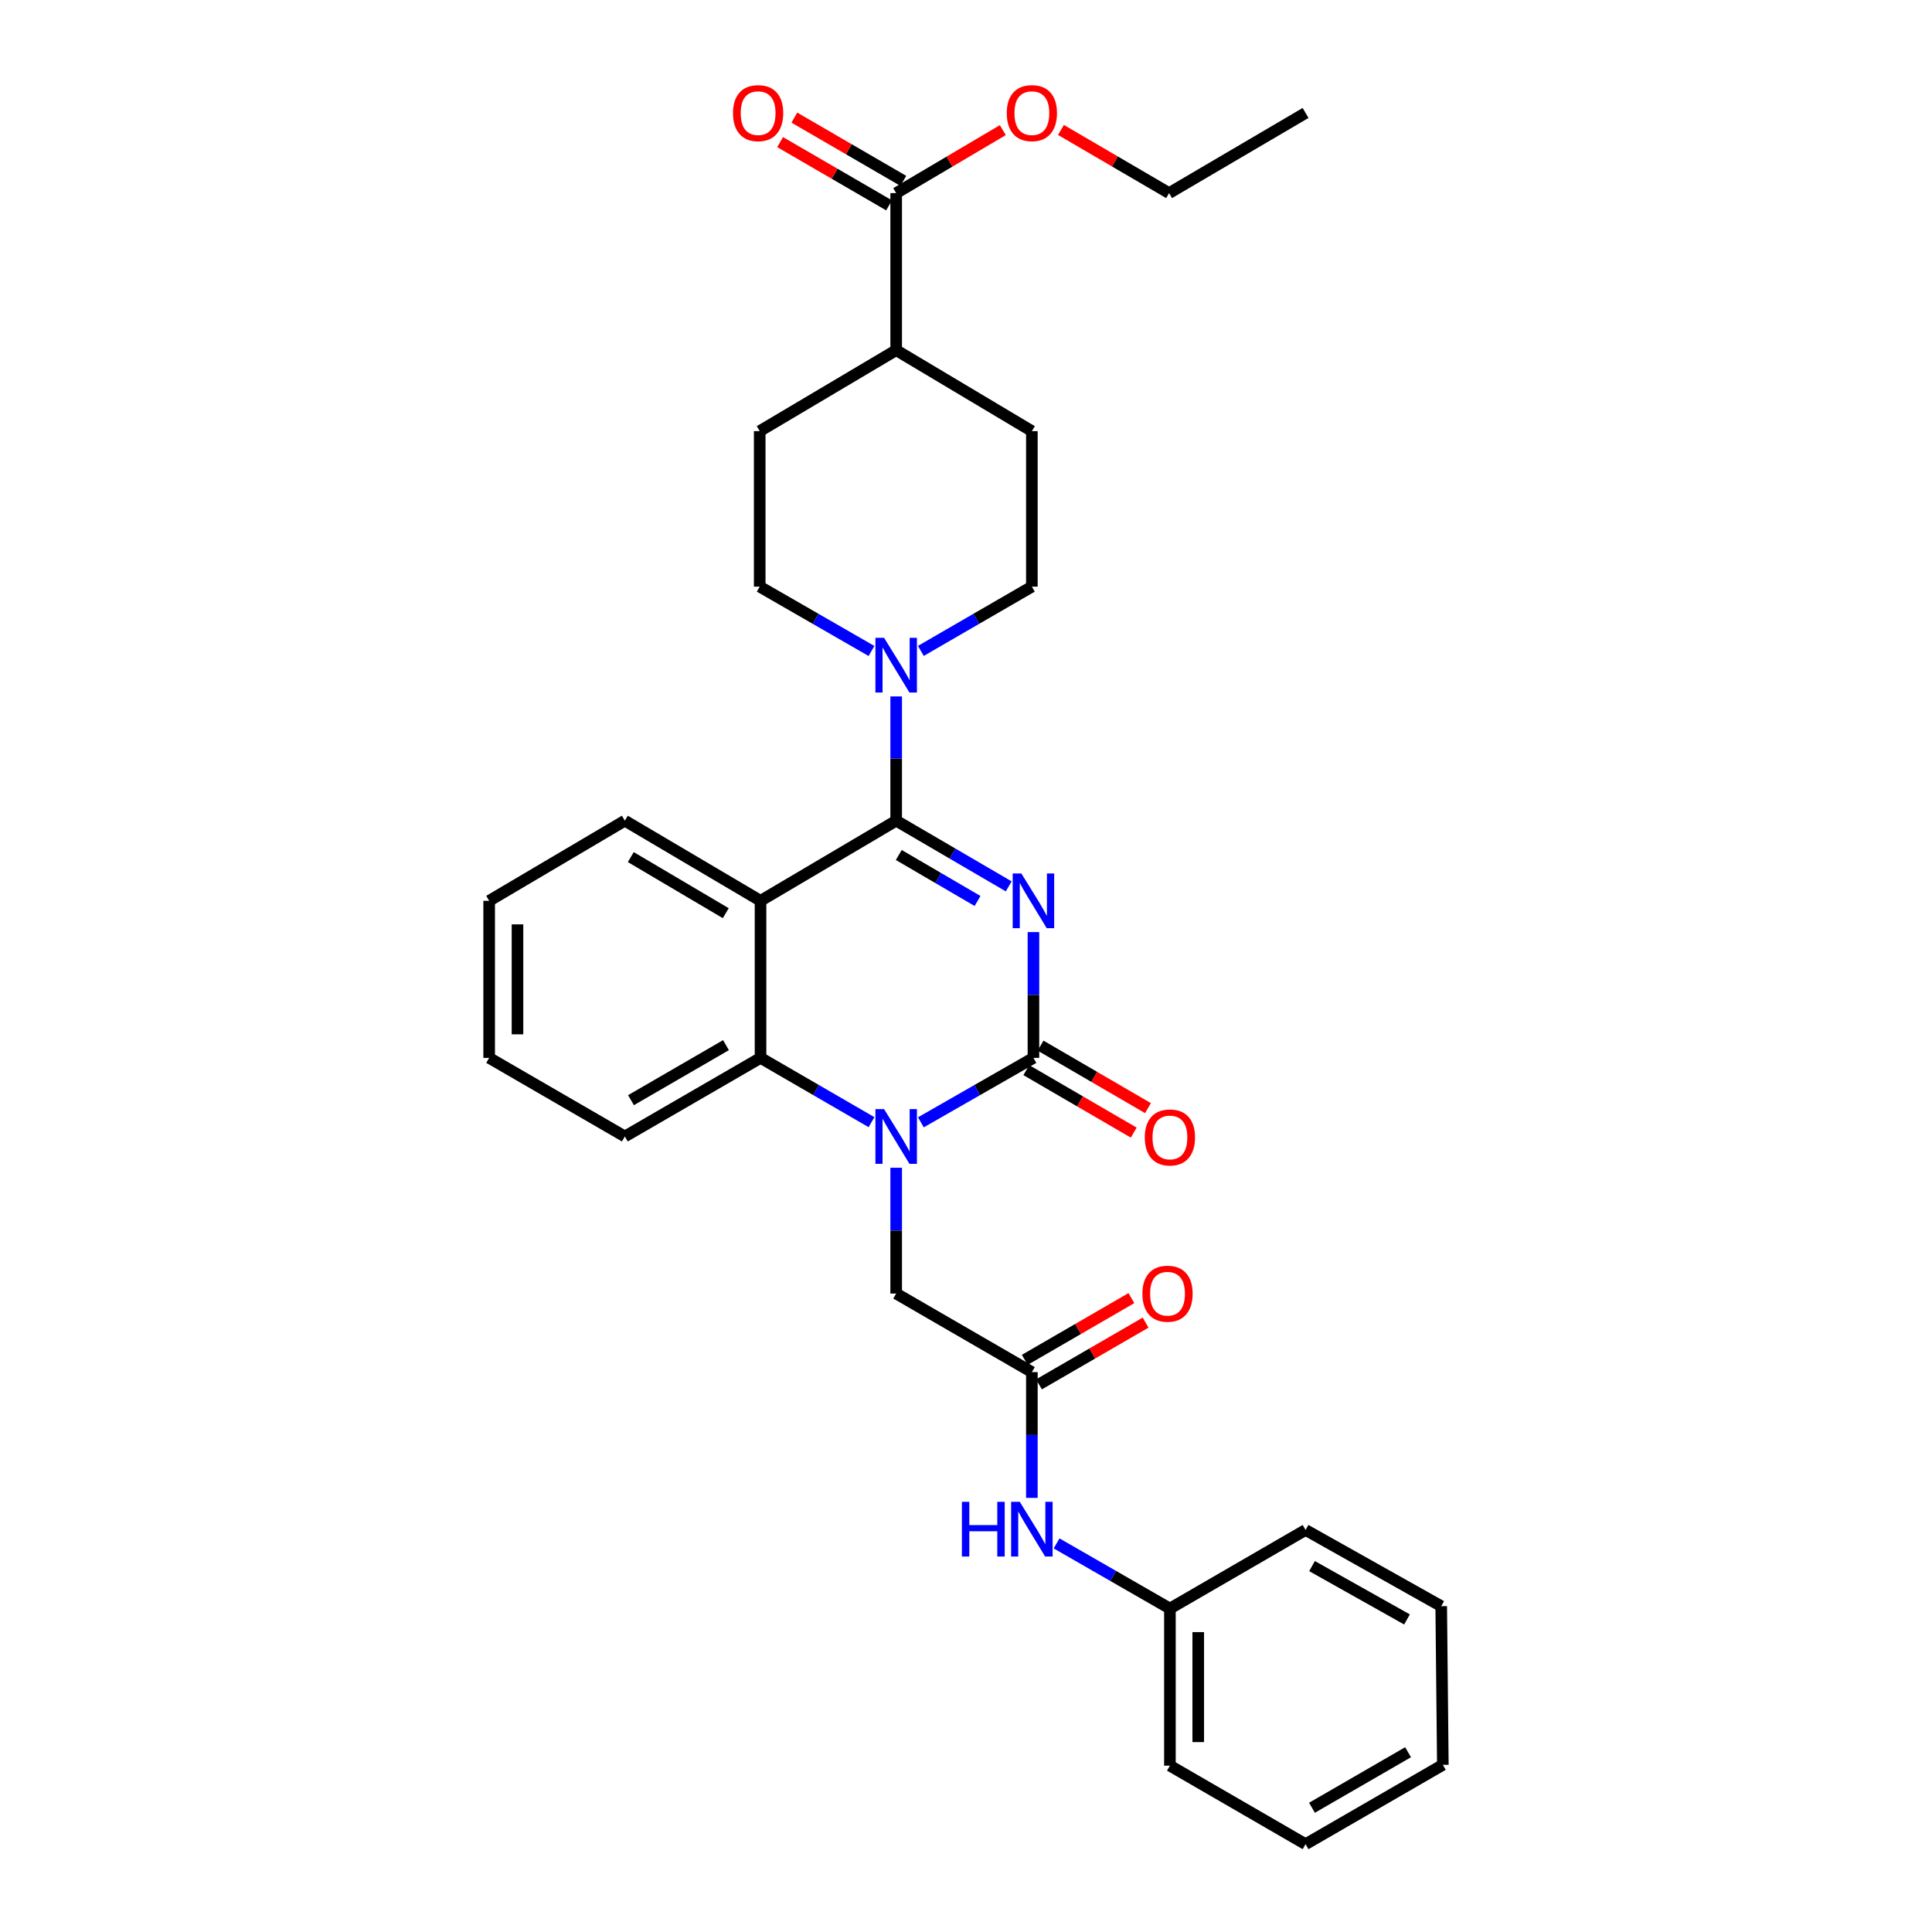 <?xml version='1.0' encoding='iso-8859-1'?>
<svg version='1.1' baseProfile='full'
              xmlns='http://www.w3.org/2000/svg'
                      xmlns:rdkit='http://www.rdkit.org/xml'
                      xmlns:xlink='http://www.w3.org/1999/xlink'
                  xml:space='preserve'
width='1000px' height='1000px' viewBox='0 0 1000 1000'>
<!-- END OF HEADER -->
<rect style='opacity:1.0;fill:#FFFFFF;stroke:none' width='1000' height='1000' x='0' y='0'> </rect>
<path class='bond-0' d='M 522.111,458.786 L 492.987,441.784' style='fill:none;fill-rule:evenodd;stroke:#0000FF;stroke-width:6px;stroke-linecap:butt;stroke-linejoin:miter;stroke-opacity:1' />
<path class='bond-0' d='M 492.987,441.784 L 463.862,424.783' style='fill:none;fill-rule:evenodd;stroke:#000000;stroke-width:6px;stroke-linecap:butt;stroke-linejoin:miter;stroke-opacity:1' />
<path class='bond-0' d='M 505.981,466.349 L 485.594,454.448' style='fill:none;fill-rule:evenodd;stroke:#0000FF;stroke-width:6px;stroke-linecap:butt;stroke-linejoin:miter;stroke-opacity:1' />
<path class='bond-0' d='M 485.594,454.448 L 465.207,442.547' style='fill:none;fill-rule:evenodd;stroke:#000000;stroke-width:6px;stroke-linecap:butt;stroke-linejoin:miter;stroke-opacity:1' />
<path class='bond-1' d='M 534.907,482.449 L 534.907,515.003' style='fill:none;fill-rule:evenodd;stroke:#0000FF;stroke-width:6px;stroke-linecap:butt;stroke-linejoin:miter;stroke-opacity:1' />
<path class='bond-1' d='M 534.907,515.003 L 534.907,547.558' style='fill:none;fill-rule:evenodd;stroke:#000000;stroke-width:6px;stroke-linecap:butt;stroke-linejoin:miter;stroke-opacity:1' />
<path class='bond-3' d='M 463.862,424.783 L 393.648,466.256' style='fill:none;fill-rule:evenodd;stroke:#000000;stroke-width:6px;stroke-linecap:butt;stroke-linejoin:miter;stroke-opacity:1' />
<path class='bond-5' d='M 463.862,424.783 L 463.862,392.629' style='fill:none;fill-rule:evenodd;stroke:#000000;stroke-width:6px;stroke-linecap:butt;stroke-linejoin:miter;stroke-opacity:1' />
<path class='bond-5' d='M 463.862,392.629 L 463.862,360.476' style='fill:none;fill-rule:evenodd;stroke:#0000FF;stroke-width:6px;stroke-linecap:butt;stroke-linejoin:miter;stroke-opacity:1' />
<path class='bond-2' d='M 534.907,547.558 L 505.778,564.235' style='fill:none;fill-rule:evenodd;stroke:#000000;stroke-width:6px;stroke-linecap:butt;stroke-linejoin:miter;stroke-opacity:1' />
<path class='bond-2' d='M 505.778,564.235 L 476.649,580.912' style='fill:none;fill-rule:evenodd;stroke:#0000FF;stroke-width:6px;stroke-linecap:butt;stroke-linejoin:miter;stroke-opacity:1' />
<path class='bond-9' d='M 531.22,553.895 L 559.018,570.068' style='fill:none;fill-rule:evenodd;stroke:#000000;stroke-width:6px;stroke-linecap:butt;stroke-linejoin:miter;stroke-opacity:1' />
<path class='bond-9' d='M 559.018,570.068 L 586.815,586.241' style='fill:none;fill-rule:evenodd;stroke:#FF0000;stroke-width:6px;stroke-linecap:butt;stroke-linejoin:miter;stroke-opacity:1' />
<path class='bond-9' d='M 538.595,541.22 L 566.392,557.394' style='fill:none;fill-rule:evenodd;stroke:#000000;stroke-width:6px;stroke-linecap:butt;stroke-linejoin:miter;stroke-opacity:1' />
<path class='bond-9' d='M 566.392,557.394 L 594.189,573.567' style='fill:none;fill-rule:evenodd;stroke:#FF0000;stroke-width:6px;stroke-linecap:butt;stroke-linejoin:miter;stroke-opacity:1' />
<path class='bond-4' d='M 451.094,580.836 L 422.371,564.197' style='fill:none;fill-rule:evenodd;stroke:#0000FF;stroke-width:6px;stroke-linecap:butt;stroke-linejoin:miter;stroke-opacity:1' />
<path class='bond-4' d='M 422.371,564.197 L 393.648,547.558' style='fill:none;fill-rule:evenodd;stroke:#000000;stroke-width:6px;stroke-linecap:butt;stroke-linejoin:miter;stroke-opacity:1' />
<path class='bond-7' d='M 463.862,604.426 L 463.862,636.984' style='fill:none;fill-rule:evenodd;stroke:#0000FF;stroke-width:6px;stroke-linecap:butt;stroke-linejoin:miter;stroke-opacity:1' />
<path class='bond-7' d='M 463.862,636.984 L 463.862,669.542' style='fill:none;fill-rule:evenodd;stroke:#000000;stroke-width:6px;stroke-linecap:butt;stroke-linejoin:miter;stroke-opacity:1' />
<path class='bond-18' d='M 393.648,466.256 L 323.418,424.783' style='fill:none;fill-rule:evenodd;stroke:#000000;stroke-width:6px;stroke-linecap:butt;stroke-linejoin:miter;stroke-opacity:1' />
<path class='bond-18' d='M 375.657,472.662 L 326.496,443.63' style='fill:none;fill-rule:evenodd;stroke:#000000;stroke-width:6px;stroke-linecap:butt;stroke-linejoin:miter;stroke-opacity:1' />
<path class='bond-31' d='M 393.648,466.256 L 393.648,547.558' style='fill:none;fill-rule:evenodd;stroke:#000000;stroke-width:6px;stroke-linecap:butt;stroke-linejoin:miter;stroke-opacity:1' />
<path class='bond-21' d='M 393.648,547.558 L 323.418,588.233' style='fill:none;fill-rule:evenodd;stroke:#000000;stroke-width:6px;stroke-linecap:butt;stroke-linejoin:miter;stroke-opacity:1' />
<path class='bond-21' d='M 375.765,540.97 L 326.603,569.443' style='fill:none;fill-rule:evenodd;stroke:#000000;stroke-width:6px;stroke-linecap:butt;stroke-linejoin:miter;stroke-opacity:1' />
<path class='bond-11' d='M 451.085,336.949 L 422.155,320.297' style='fill:none;fill-rule:evenodd;stroke:#0000FF;stroke-width:6px;stroke-linecap:butt;stroke-linejoin:miter;stroke-opacity:1' />
<path class='bond-11' d='M 422.155,320.297 L 393.225,303.645' style='fill:none;fill-rule:evenodd;stroke:#000000;stroke-width:6px;stroke-linecap:butt;stroke-linejoin:miter;stroke-opacity:1' />
<path class='bond-12' d='M 476.631,336.912 L 505.362,320.279' style='fill:none;fill-rule:evenodd;stroke:#0000FF;stroke-width:6px;stroke-linecap:butt;stroke-linejoin:miter;stroke-opacity:1' />
<path class='bond-12' d='M 505.362,320.279 L 534.093,303.645' style='fill:none;fill-rule:evenodd;stroke:#000000;stroke-width:6px;stroke-linecap:butt;stroke-linejoin:miter;stroke-opacity:1' />
<path class='bond-6' d='M 534.093,710.201 L 463.862,669.542' style='fill:none;fill-rule:evenodd;stroke:#000000;stroke-width:6px;stroke-linecap:butt;stroke-linejoin:miter;stroke-opacity:1' />
<path class='bond-10' d='M 534.093,710.201 L 534.093,742.756' style='fill:none;fill-rule:evenodd;stroke:#000000;stroke-width:6px;stroke-linecap:butt;stroke-linejoin:miter;stroke-opacity:1' />
<path class='bond-10' d='M 534.093,742.756 L 534.093,775.31' style='fill:none;fill-rule:evenodd;stroke:#0000FF;stroke-width:6px;stroke-linecap:butt;stroke-linejoin:miter;stroke-opacity:1' />
<path class='bond-14' d='M 537.767,716.546 L 565.36,700.568' style='fill:none;fill-rule:evenodd;stroke:#000000;stroke-width:6px;stroke-linecap:butt;stroke-linejoin:miter;stroke-opacity:1' />
<path class='bond-14' d='M 565.36,700.568 L 592.953,684.59' style='fill:none;fill-rule:evenodd;stroke:#FF0000;stroke-width:6px;stroke-linecap:butt;stroke-linejoin:miter;stroke-opacity:1' />
<path class='bond-14' d='M 530.419,703.856 L 558.012,687.878' style='fill:none;fill-rule:evenodd;stroke:#000000;stroke-width:6px;stroke-linecap:butt;stroke-linejoin:miter;stroke-opacity:1' />
<path class='bond-14' d='M 558.012,687.878 L 585.604,671.9' style='fill:none;fill-rule:evenodd;stroke:#FF0000;stroke-width:6px;stroke-linecap:butt;stroke-linejoin:miter;stroke-opacity:1' />
<path class='bond-8' d='M 463.862,99.952 L 463.862,181.245' style='fill:none;fill-rule:evenodd;stroke:#000000;stroke-width:6px;stroke-linecap:butt;stroke-linejoin:miter;stroke-opacity:1' />
<path class='bond-15' d='M 467.543,93.611 L 439.346,77.243' style='fill:none;fill-rule:evenodd;stroke:#000000;stroke-width:6px;stroke-linecap:butt;stroke-linejoin:miter;stroke-opacity:1' />
<path class='bond-15' d='M 439.346,77.243 L 411.148,60.875' style='fill:none;fill-rule:evenodd;stroke:#FF0000;stroke-width:6px;stroke-linecap:butt;stroke-linejoin:miter;stroke-opacity:1' />
<path class='bond-15' d='M 460.182,106.293 L 431.984,89.924' style='fill:none;fill-rule:evenodd;stroke:#000000;stroke-width:6px;stroke-linecap:butt;stroke-linejoin:miter;stroke-opacity:1' />
<path class='bond-15' d='M 431.984,89.924 L 403.787,73.556' style='fill:none;fill-rule:evenodd;stroke:#FF0000;stroke-width:6px;stroke-linecap:butt;stroke-linejoin:miter;stroke-opacity:1' />
<path class='bond-19' d='M 463.862,99.952 L 491.458,83.652' style='fill:none;fill-rule:evenodd;stroke:#000000;stroke-width:6px;stroke-linecap:butt;stroke-linejoin:miter;stroke-opacity:1' />
<path class='bond-19' d='M 491.458,83.652 L 519.054,67.353' style='fill:none;fill-rule:evenodd;stroke:#FF0000;stroke-width:6px;stroke-linecap:butt;stroke-linejoin:miter;stroke-opacity:1' />
<path class='bond-20' d='M 546.893,798.863 L 576.219,815.724' style='fill:none;fill-rule:evenodd;stroke:#0000FF;stroke-width:6px;stroke-linecap:butt;stroke-linejoin:miter;stroke-opacity:1' />
<path class='bond-20' d='M 576.219,815.724 L 605.545,832.585' style='fill:none;fill-rule:evenodd;stroke:#000000;stroke-width:6px;stroke-linecap:butt;stroke-linejoin:miter;stroke-opacity:1' />
<path class='bond-16' d='M 393.225,303.645 L 393.225,223.15' style='fill:none;fill-rule:evenodd;stroke:#000000;stroke-width:6px;stroke-linecap:butt;stroke-linejoin:miter;stroke-opacity:1' />
<path class='bond-17' d='M 534.093,303.645 L 534.093,223.15' style='fill:none;fill-rule:evenodd;stroke:#000000;stroke-width:6px;stroke-linecap:butt;stroke-linejoin:miter;stroke-opacity:1' />
<path class='bond-13' d='M 463.862,181.245 L 534.093,223.15' style='fill:none;fill-rule:evenodd;stroke:#000000;stroke-width:6px;stroke-linecap:butt;stroke-linejoin:miter;stroke-opacity:1' />
<path class='bond-32' d='M 463.862,181.245 L 393.225,223.15' style='fill:none;fill-rule:evenodd;stroke:#000000;stroke-width:6px;stroke-linecap:butt;stroke-linejoin:miter;stroke-opacity:1' />
<path class='bond-25' d='M 323.418,424.783 L 253.187,466.256' style='fill:none;fill-rule:evenodd;stroke:#000000;stroke-width:6px;stroke-linecap:butt;stroke-linejoin:miter;stroke-opacity:1' />
<path class='bond-22' d='M 549.149,67.263 L 577.135,83.608' style='fill:none;fill-rule:evenodd;stroke:#FF0000;stroke-width:6px;stroke-linecap:butt;stroke-linejoin:miter;stroke-opacity:1' />
<path class='bond-22' d='M 577.135,83.608 L 605.122,99.952' style='fill:none;fill-rule:evenodd;stroke:#000000;stroke-width:6px;stroke-linecap:butt;stroke-linejoin:miter;stroke-opacity:1' />
<path class='bond-23' d='M 605.545,832.585 L 605.545,913.903' style='fill:none;fill-rule:evenodd;stroke:#000000;stroke-width:6px;stroke-linecap:butt;stroke-linejoin:miter;stroke-opacity:1' />
<path class='bond-23' d='M 620.209,844.783 L 620.209,901.705' style='fill:none;fill-rule:evenodd;stroke:#000000;stroke-width:6px;stroke-linecap:butt;stroke-linejoin:miter;stroke-opacity:1' />
<path class='bond-24' d='M 605.545,832.585 L 675.759,791.91' style='fill:none;fill-rule:evenodd;stroke:#000000;stroke-width:6px;stroke-linecap:butt;stroke-linejoin:miter;stroke-opacity:1' />
<path class='bond-26' d='M 323.418,588.233 L 253.187,547.558' style='fill:none;fill-rule:evenodd;stroke:#000000;stroke-width:6px;stroke-linecap:butt;stroke-linejoin:miter;stroke-opacity:1' />
<path class='bond-27' d='M 605.122,99.952 L 675.759,58.47' style='fill:none;fill-rule:evenodd;stroke:#000000;stroke-width:6px;stroke-linecap:butt;stroke-linejoin:miter;stroke-opacity:1' />
<path class='bond-29' d='M 605.545,913.903 L 675.759,954.545' style='fill:none;fill-rule:evenodd;stroke:#000000;stroke-width:6px;stroke-linecap:butt;stroke-linejoin:miter;stroke-opacity:1' />
<path class='bond-28' d='M 675.759,791.91 L 745.973,831.355' style='fill:none;fill-rule:evenodd;stroke:#000000;stroke-width:6px;stroke-linecap:butt;stroke-linejoin:miter;stroke-opacity:1' />
<path class='bond-28' d='M 679.109,810.611 L 728.259,838.223' style='fill:none;fill-rule:evenodd;stroke:#000000;stroke-width:6px;stroke-linecap:butt;stroke-linejoin:miter;stroke-opacity:1' />
<path class='bond-33' d='M 253.187,466.256 L 253.187,547.558' style='fill:none;fill-rule:evenodd;stroke:#000000;stroke-width:6px;stroke-linecap:butt;stroke-linejoin:miter;stroke-opacity:1' />
<path class='bond-33' d='M 267.851,478.451 L 267.851,535.362' style='fill:none;fill-rule:evenodd;stroke:#000000;stroke-width:6px;stroke-linecap:butt;stroke-linejoin:miter;stroke-opacity:1' />
<path class='bond-30' d='M 745.973,831.355 L 746.813,913.479' style='fill:none;fill-rule:evenodd;stroke:#000000;stroke-width:6px;stroke-linecap:butt;stroke-linejoin:miter;stroke-opacity:1' />
<path class='bond-34' d='M 675.759,954.545 L 746.813,913.479' style='fill:none;fill-rule:evenodd;stroke:#000000;stroke-width:6px;stroke-linecap:butt;stroke-linejoin:miter;stroke-opacity:1' />
<path class='bond-34' d='M 679.08,935.69 L 728.817,906.944' style='fill:none;fill-rule:evenodd;stroke:#000000;stroke-width:6px;stroke-linecap:butt;stroke-linejoin:miter;stroke-opacity:1' />
<path  class='atom-0' d='M 528.647 452.096
L 537.927 467.096
Q 538.847 468.576, 540.327 471.256
Q 541.807 473.936, 541.887 474.096
L 541.887 452.096
L 545.647 452.096
L 545.647 480.416
L 541.767 480.416
L 531.807 464.016
Q 530.647 462.096, 529.407 459.896
Q 528.207 457.696, 527.847 457.016
L 527.847 480.416
L 524.167 480.416
L 524.167 452.096
L 528.647 452.096
' fill='#0000FF'/>
<path  class='atom-3' d='M 457.602 574.073
L 466.882 589.073
Q 467.802 590.553, 469.282 593.233
Q 470.762 595.913, 470.842 596.073
L 470.842 574.073
L 474.602 574.073
L 474.602 602.393
L 470.722 602.393
L 460.762 585.993
Q 459.602 584.073, 458.362 581.873
Q 457.162 579.673, 456.802 578.993
L 456.802 602.393
L 453.122 602.393
L 453.122 574.073
L 457.602 574.073
' fill='#0000FF'/>
<path  class='atom-6' d='M 457.602 330.144
L 466.882 345.144
Q 467.802 346.624, 469.282 349.304
Q 470.762 351.984, 470.842 352.144
L 470.842 330.144
L 474.602 330.144
L 474.602 358.464
L 470.722 358.464
L 460.762 342.064
Q 459.602 340.144, 458.362 337.944
Q 457.162 335.744, 456.802 335.064
L 456.802 358.464
L 453.122 358.464
L 453.122 330.144
L 457.602 330.144
' fill='#0000FF'/>
<path  class='atom-10' d='M 592.545 588.736
Q 592.545 581.936, 595.905 578.136
Q 599.265 574.336, 605.545 574.336
Q 611.825 574.336, 615.185 578.136
Q 618.545 581.936, 618.545 588.736
Q 618.545 595.616, 615.145 599.536
Q 611.745 603.416, 605.545 603.416
Q 599.305 603.416, 595.905 599.536
Q 592.545 595.656, 592.545 588.736
M 605.545 600.216
Q 609.865 600.216, 612.185 597.336
Q 614.545 594.416, 614.545 588.736
Q 614.545 583.176, 612.185 580.376
Q 609.865 577.536, 605.545 577.536
Q 601.225 577.536, 598.865 580.336
Q 596.545 583.136, 596.545 588.736
Q 596.545 594.456, 598.865 597.336
Q 601.225 600.216, 605.545 600.216
' fill='#FF0000'/>
<path  class='atom-11' d='M 497.873 777.343
L 501.713 777.343
L 501.713 789.383
L 516.193 789.383
L 516.193 777.343
L 520.033 777.343
L 520.033 805.663
L 516.193 805.663
L 516.193 792.583
L 501.713 792.583
L 501.713 805.663
L 497.873 805.663
L 497.873 777.343
' fill='#0000FF'/>
<path  class='atom-11' d='M 527.833 777.343
L 537.113 792.343
Q 538.033 793.823, 539.513 796.503
Q 540.993 799.183, 541.073 799.343
L 541.073 777.343
L 544.833 777.343
L 544.833 805.663
L 540.953 805.663
L 530.993 789.263
Q 529.833 787.343, 528.593 785.143
Q 527.393 782.943, 527.033 782.263
L 527.033 805.663
L 523.353 805.663
L 523.353 777.343
L 527.833 777.343
' fill='#0000FF'/>
<path  class='atom-15' d='M 591.307 669.622
Q 591.307 662.822, 594.667 659.022
Q 598.027 655.222, 604.307 655.222
Q 610.587 655.222, 613.947 659.022
Q 617.307 662.822, 617.307 669.622
Q 617.307 676.502, 613.907 680.422
Q 610.507 684.302, 604.307 684.302
Q 598.067 684.302, 594.667 680.422
Q 591.307 676.542, 591.307 669.622
M 604.307 681.102
Q 608.627 681.102, 610.947 678.222
Q 613.307 675.302, 613.307 669.622
Q 613.307 664.062, 610.947 661.262
Q 608.627 658.422, 604.307 658.422
Q 599.987 658.422, 597.627 661.222
Q 595.307 664.022, 595.307 669.622
Q 595.307 675.342, 597.627 678.222
Q 599.987 681.102, 604.307 681.102
' fill='#FF0000'/>
<path  class='atom-16' d='M 379.402 58.55
Q 379.402 51.75, 382.762 47.95
Q 386.122 44.15, 392.402 44.15
Q 398.682 44.15, 402.042 47.95
Q 405.402 51.75, 405.402 58.55
Q 405.402 65.43, 402.002 69.35
Q 398.602 73.23, 392.402 73.23
Q 386.162 73.23, 382.762 69.35
Q 379.402 65.47, 379.402 58.55
M 392.402 70.03
Q 396.722 70.03, 399.042 67.15
Q 401.402 64.23, 401.402 58.55
Q 401.402 52.99, 399.042 50.19
Q 396.722 47.35, 392.402 47.35
Q 388.082 47.35, 385.722 50.15
Q 383.402 52.95, 383.402 58.55
Q 383.402 64.27, 385.722 67.15
Q 388.082 70.03, 392.402 70.03
' fill='#FF0000'/>
<path  class='atom-20' d='M 521.093 58.55
Q 521.093 51.75, 524.453 47.95
Q 527.813 44.15, 534.093 44.15
Q 540.373 44.15, 543.733 47.95
Q 547.093 51.75, 547.093 58.55
Q 547.093 65.43, 543.693 69.35
Q 540.293 73.23, 534.093 73.23
Q 527.853 73.23, 524.453 69.35
Q 521.093 65.47, 521.093 58.55
M 534.093 70.03
Q 538.413 70.03, 540.733 67.15
Q 543.093 64.23, 543.093 58.55
Q 543.093 52.99, 540.733 50.19
Q 538.413 47.35, 534.093 47.35
Q 529.773 47.35, 527.413 50.15
Q 525.093 52.95, 525.093 58.55
Q 525.093 64.27, 527.413 67.15
Q 529.773 70.03, 534.093 70.03
' fill='#FF0000'/>
</svg>
